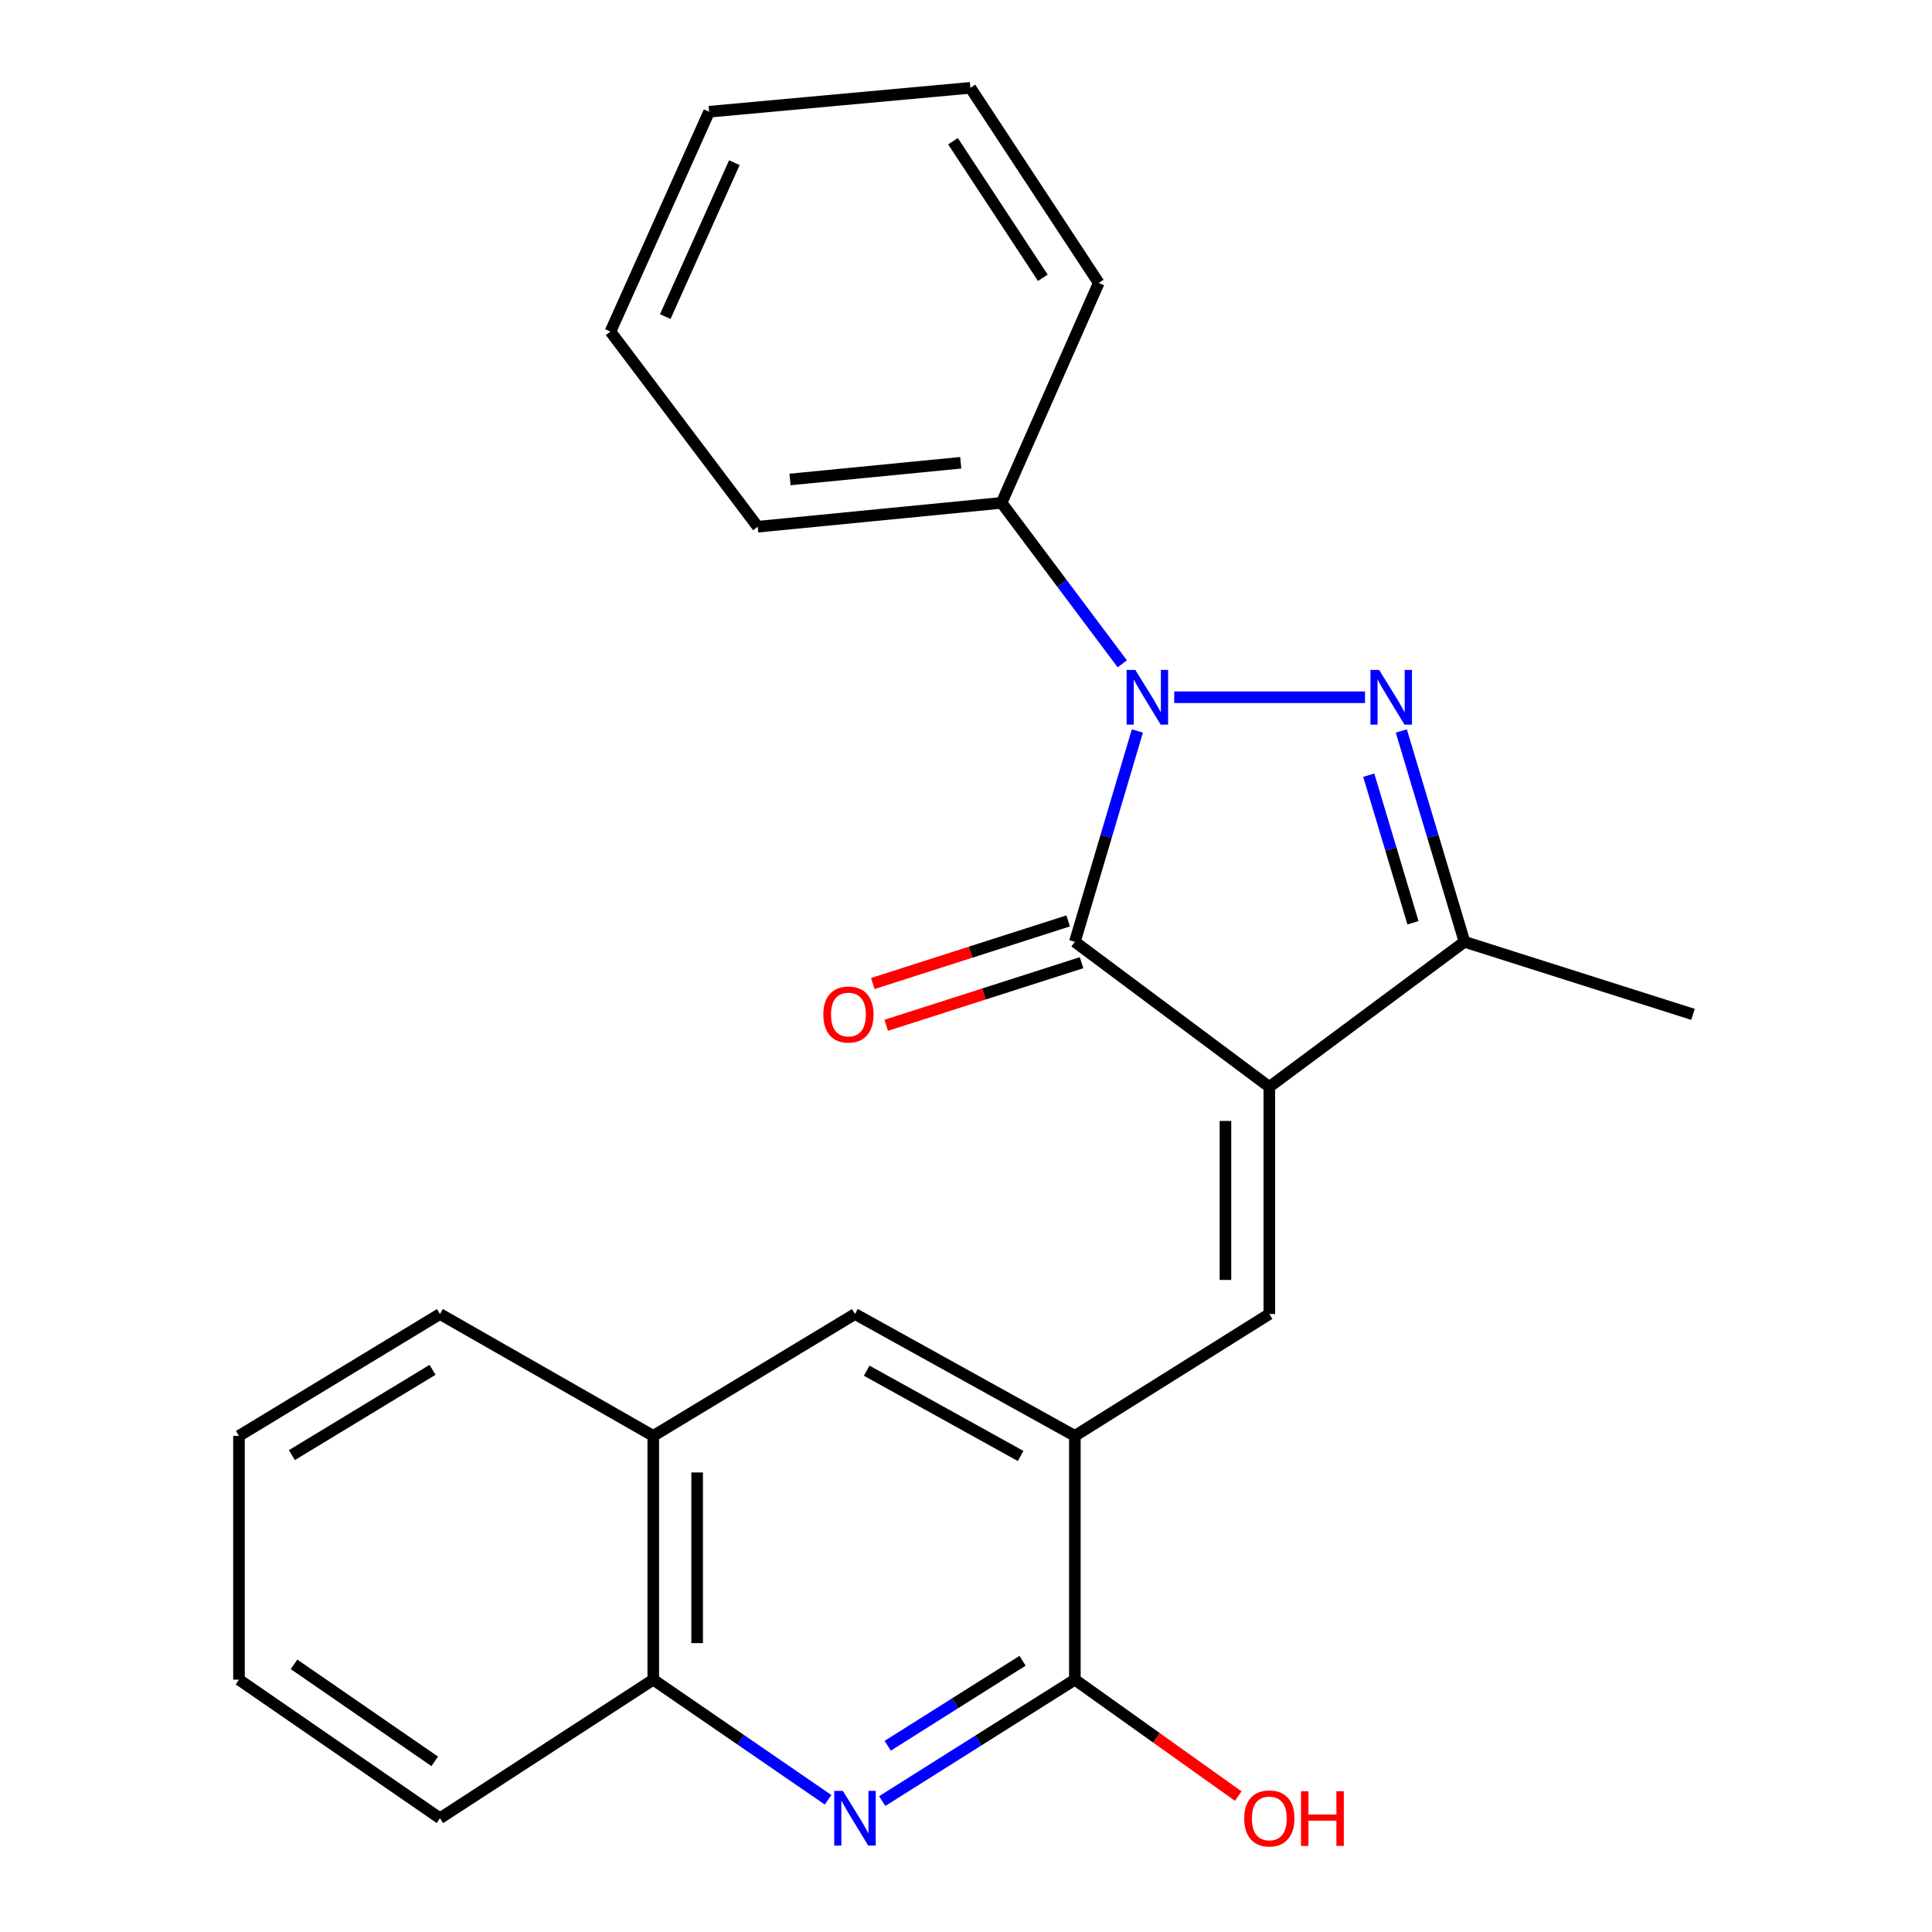 <?xml version='1.0' encoding='iso-8859-1'?>
<svg version='1.1' baseProfile='full'
              xmlns='http://www.w3.org/2000/svg'
                      xmlns:rdkit='http://www.rdkit.org/xml'
                      xmlns:xlink='http://www.w3.org/1999/xlink'
                  xml:space='preserve'
width='1000px' height='1000px' viewBox='0 0 1000 1000'>
<!-- END OF HEADER -->
<rect style='opacity:1.0;fill:#FFFFFF;stroke:none' width='1000' height='1000' x='0' y='0'> </rect>
<path class='bond-1' d='M 657.001,562.57 L 556.346,487.476' style='fill:none;fill-rule:evenodd;stroke:#000000;stroke-width:6px;stroke-linecap:butt;stroke-linejoin:miter;stroke-opacity:1' />
<path class='bond-3' d='M 657.001,562.57 L 657.001,680.131' style='fill:none;fill-rule:evenodd;stroke:#000000;stroke-width:6px;stroke-linecap:butt;stroke-linejoin:miter;stroke-opacity:1' />
<path class='bond-3' d='M 634.291,580.204 L 634.291,662.497' style='fill:none;fill-rule:evenodd;stroke:#000000;stroke-width:6px;stroke-linecap:butt;stroke-linejoin:miter;stroke-opacity:1' />
<path class='bond-4' d='M 657.001,562.57 L 758.009,487.476' style='fill:none;fill-rule:evenodd;stroke:#000000;stroke-width:6px;stroke-linecap:butt;stroke-linejoin:miter;stroke-opacity:1' />
<path class='bond-0' d='M 588.702,378.355 L 572.524,432.915' style='fill:none;fill-rule:evenodd;stroke:#0000FF;stroke-width:6px;stroke-linecap:butt;stroke-linejoin:miter;stroke-opacity:1' />
<path class='bond-0' d='M 572.524,432.915 L 556.346,487.476' style='fill:none;fill-rule:evenodd;stroke:#000000;stroke-width:6px;stroke-linecap:butt;stroke-linejoin:miter;stroke-opacity:1' />
<path class='bond-10' d='M 580.902,343.59 L 549.661,301.933' style='fill:none;fill-rule:evenodd;stroke:#0000FF;stroke-width:6px;stroke-linecap:butt;stroke-linejoin:miter;stroke-opacity:1' />
<path class='bond-10' d='M 549.661,301.933 L 518.42,260.277' style='fill:none;fill-rule:evenodd;stroke:#000000;stroke-width:6px;stroke-linecap:butt;stroke-linejoin:miter;stroke-opacity:1' />
<path class='bond-24' d='M 607.775,360.894 L 706.536,360.894' style='fill:none;fill-rule:evenodd;stroke:#0000FF;stroke-width:6px;stroke-linecap:butt;stroke-linejoin:miter;stroke-opacity:1' />
<path class='bond-11' d='M 552.88,476.663 L 502.321,492.867' style='fill:none;fill-rule:evenodd;stroke:#000000;stroke-width:6px;stroke-linecap:butt;stroke-linejoin:miter;stroke-opacity:1' />
<path class='bond-11' d='M 502.321,492.867 L 451.761,509.07' style='fill:none;fill-rule:evenodd;stroke:#FF0000;stroke-width:6px;stroke-linecap:butt;stroke-linejoin:miter;stroke-opacity:1' />
<path class='bond-11' d='M 559.811,498.289 L 509.252,514.493' style='fill:none;fill-rule:evenodd;stroke:#000000;stroke-width:6px;stroke-linecap:butt;stroke-linejoin:miter;stroke-opacity:1' />
<path class='bond-11' d='M 509.252,514.493 L 458.692,530.696' style='fill:none;fill-rule:evenodd;stroke:#FF0000;stroke-width:6px;stroke-linecap:butt;stroke-linejoin:miter;stroke-opacity:1' />
<path class='bond-2' d='M 725.316,378.358 L 741.662,432.917' style='fill:none;fill-rule:evenodd;stroke:#0000FF;stroke-width:6px;stroke-linecap:butt;stroke-linejoin:miter;stroke-opacity:1' />
<path class='bond-2' d='M 741.662,432.917 L 758.009,487.476' style='fill:none;fill-rule:evenodd;stroke:#000000;stroke-width:6px;stroke-linecap:butt;stroke-linejoin:miter;stroke-opacity:1' />
<path class='bond-2' d='M 708.465,401.243 L 719.908,439.435' style='fill:none;fill-rule:evenodd;stroke:#0000FF;stroke-width:6px;stroke-linecap:butt;stroke-linejoin:miter;stroke-opacity:1' />
<path class='bond-2' d='M 719.908,439.435 L 731.351,477.626' style='fill:none;fill-rule:evenodd;stroke:#000000;stroke-width:6px;stroke-linecap:butt;stroke-linejoin:miter;stroke-opacity:1' />
<path class='bond-6' d='M 657.001,680.131 L 556.346,743.214' style='fill:none;fill-rule:evenodd;stroke:#000000;stroke-width:6px;stroke-linecap:butt;stroke-linejoin:miter;stroke-opacity:1' />
<path class='bond-14' d='M 758.009,487.476 L 876.302,525.036' style='fill:none;fill-rule:evenodd;stroke:#000000;stroke-width:6px;stroke-linecap:butt;stroke-linejoin:miter;stroke-opacity:1' />
<path class='bond-5' d='M 456.635,932.241 L 506.49,900.817' style='fill:none;fill-rule:evenodd;stroke:#0000FF;stroke-width:6px;stroke-linecap:butt;stroke-linejoin:miter;stroke-opacity:1' />
<path class='bond-5' d='M 506.49,900.817 L 556.346,869.392' style='fill:none;fill-rule:evenodd;stroke:#000000;stroke-width:6px;stroke-linecap:butt;stroke-linejoin:miter;stroke-opacity:1' />
<path class='bond-5' d='M 459.482,903.601 L 494.381,881.605' style='fill:none;fill-rule:evenodd;stroke:#0000FF;stroke-width:6px;stroke-linecap:butt;stroke-linejoin:miter;stroke-opacity:1' />
<path class='bond-5' d='M 494.381,881.605 L 529.28,859.608' style='fill:none;fill-rule:evenodd;stroke:#000000;stroke-width:6px;stroke-linecap:butt;stroke-linejoin:miter;stroke-opacity:1' />
<path class='bond-25' d='M 428.625,931.574 L 383.377,900.483' style='fill:none;fill-rule:evenodd;stroke:#0000FF;stroke-width:6px;stroke-linecap:butt;stroke-linejoin:miter;stroke-opacity:1' />
<path class='bond-25' d='M 383.377,900.483 L 338.129,869.392' style='fill:none;fill-rule:evenodd;stroke:#000000;stroke-width:6px;stroke-linecap:butt;stroke-linejoin:miter;stroke-opacity:1' />
<path class='bond-7' d='M 556.346,743.214 L 556.346,869.392' style='fill:none;fill-rule:evenodd;stroke:#000000;stroke-width:6px;stroke-linecap:butt;stroke-linejoin:miter;stroke-opacity:1' />
<path class='bond-8' d='M 556.346,743.214 L 442.532,680.131' style='fill:none;fill-rule:evenodd;stroke:#000000;stroke-width:6px;stroke-linecap:butt;stroke-linejoin:miter;stroke-opacity:1' />
<path class='bond-8' d='M 528.264,753.614 L 448.594,709.456' style='fill:none;fill-rule:evenodd;stroke:#000000;stroke-width:6px;stroke-linecap:butt;stroke-linejoin:miter;stroke-opacity:1' />
<path class='bond-13' d='M 556.346,869.392 L 598.628,899.527' style='fill:none;fill-rule:evenodd;stroke:#000000;stroke-width:6px;stroke-linecap:butt;stroke-linejoin:miter;stroke-opacity:1' />
<path class='bond-13' d='M 598.628,899.527 L 640.911,929.663' style='fill:none;fill-rule:evenodd;stroke:#FF0000;stroke-width:6px;stroke-linecap:butt;stroke-linejoin:miter;stroke-opacity:1' />
<path class='bond-12' d='M 442.532,680.131 L 338.129,743.214' style='fill:none;fill-rule:evenodd;stroke:#000000;stroke-width:6px;stroke-linecap:butt;stroke-linejoin:miter;stroke-opacity:1' />
<path class='bond-9' d='M 338.129,869.392 L 338.129,743.214' style='fill:none;fill-rule:evenodd;stroke:#000000;stroke-width:6px;stroke-linecap:butt;stroke-linejoin:miter;stroke-opacity:1' />
<path class='bond-9' d='M 360.839,850.466 L 360.839,762.141' style='fill:none;fill-rule:evenodd;stroke:#000000;stroke-width:6px;stroke-linecap:butt;stroke-linejoin:miter;stroke-opacity:1' />
<path class='bond-15' d='M 338.129,869.392 L 227.722,941.13' style='fill:none;fill-rule:evenodd;stroke:#000000;stroke-width:6px;stroke-linecap:butt;stroke-linejoin:miter;stroke-opacity:1' />
<path class='bond-17' d='M 518.42,260.277 L 392.191,272.629' style='fill:none;fill-rule:evenodd;stroke:#000000;stroke-width:6px;stroke-linecap:butt;stroke-linejoin:miter;stroke-opacity:1' />
<path class='bond-17' d='M 497.274,239.528 L 408.914,248.174' style='fill:none;fill-rule:evenodd;stroke:#000000;stroke-width:6px;stroke-linecap:butt;stroke-linejoin:miter;stroke-opacity:1' />
<path class='bond-18' d='M 518.42,260.277 L 568.71,146.45' style='fill:none;fill-rule:evenodd;stroke:#000000;stroke-width:6px;stroke-linecap:butt;stroke-linejoin:miter;stroke-opacity:1' />
<path class='bond-16' d='M 338.129,743.214 L 227.722,680.131' style='fill:none;fill-rule:evenodd;stroke:#000000;stroke-width:6px;stroke-linecap:butt;stroke-linejoin:miter;stroke-opacity:1' />
<path class='bond-27' d='M 227.722,941.13 L 123.698,869.392' style='fill:none;fill-rule:evenodd;stroke:#000000;stroke-width:6px;stroke-linecap:butt;stroke-linejoin:miter;stroke-opacity:1' />
<path class='bond-27' d='M 225.011,911.674 L 152.194,861.458' style='fill:none;fill-rule:evenodd;stroke:#000000;stroke-width:6px;stroke-linecap:butt;stroke-linejoin:miter;stroke-opacity:1' />
<path class='bond-19' d='M 227.722,680.131 L 123.698,743.214' style='fill:none;fill-rule:evenodd;stroke:#000000;stroke-width:6px;stroke-linecap:butt;stroke-linejoin:miter;stroke-opacity:1' />
<path class='bond-19' d='M 223.894,709.012 L 151.077,753.17' style='fill:none;fill-rule:evenodd;stroke:#000000;stroke-width:6px;stroke-linecap:butt;stroke-linejoin:miter;stroke-opacity:1' />
<path class='bond-22' d='M 392.191,272.629 L 315.962,171.633' style='fill:none;fill-rule:evenodd;stroke:#000000;stroke-width:6px;stroke-linecap:butt;stroke-linejoin:miter;stroke-opacity:1' />
<path class='bond-21' d='M 568.71,146.45 L 502.271,45.455' style='fill:none;fill-rule:evenodd;stroke:#000000;stroke-width:6px;stroke-linecap:butt;stroke-linejoin:miter;stroke-opacity:1' />
<path class='bond-21' d='M 539.771,143.782 L 493.264,73.085' style='fill:none;fill-rule:evenodd;stroke:#000000;stroke-width:6px;stroke-linecap:butt;stroke-linejoin:miter;stroke-opacity:1' />
<path class='bond-20' d='M 123.698,743.214 L 123.698,869.392' style='fill:none;fill-rule:evenodd;stroke:#000000;stroke-width:6px;stroke-linecap:butt;stroke-linejoin:miter;stroke-opacity:1' />
<path class='bond-23' d='M 502.271,45.455 L 367.047,57.831' style='fill:none;fill-rule:evenodd;stroke:#000000;stroke-width:6px;stroke-linecap:butt;stroke-linejoin:miter;stroke-opacity:1' />
<path class='bond-26' d='M 315.962,171.633 L 367.047,57.831' style='fill:none;fill-rule:evenodd;stroke:#000000;stroke-width:6px;stroke-linecap:butt;stroke-linejoin:miter;stroke-opacity:1' />
<path class='bond-26' d='M 344.343,163.863 L 380.102,84.202' style='fill:none;fill-rule:evenodd;stroke:#000000;stroke-width:6px;stroke-linecap:butt;stroke-linejoin:miter;stroke-opacity:1' />
<path  class='atom-1' d='M 587.62 346.734
L 596.9 361.734
Q 597.82 363.214, 599.3 365.894
Q 600.78 368.574, 600.86 368.734
L 600.86 346.734
L 604.62 346.734
L 604.62 375.054
L 600.74 375.054
L 590.78 358.654
Q 589.62 356.734, 588.38 354.534
Q 587.18 352.334, 586.82 351.654
L 586.82 375.054
L 583.14 375.054
L 583.14 346.734
L 587.62 346.734
' fill='#0000FF'/>
<path  class='atom-3' d='M 713.823 346.734
L 723.103 361.734
Q 724.023 363.214, 725.503 365.894
Q 726.983 368.574, 727.063 368.734
L 727.063 346.734
L 730.823 346.734
L 730.823 375.054
L 726.943 375.054
L 716.983 358.654
Q 715.823 356.734, 714.583 354.534
Q 713.383 352.334, 713.023 351.654
L 713.023 375.054
L 709.343 375.054
L 709.343 346.734
L 713.823 346.734
' fill='#0000FF'/>
<path  class='atom-6' d='M 436.272 926.97
L 445.552 941.97
Q 446.472 943.45, 447.952 946.13
Q 449.432 948.81, 449.512 948.97
L 449.512 926.97
L 453.272 926.97
L 453.272 955.29
L 449.392 955.29
L 439.432 938.89
Q 438.272 936.97, 437.032 934.77
Q 435.832 932.57, 435.472 931.89
L 435.472 955.29
L 431.792 955.29
L 431.792 926.97
L 436.272 926.97
' fill='#0000FF'/>
<path  class='atom-12' d='M 426.15 525.116
Q 426.15 518.316, 429.51 514.516
Q 432.87 510.716, 439.15 510.716
Q 445.43 510.716, 448.79 514.516
Q 452.15 518.316, 452.15 525.116
Q 452.15 531.996, 448.75 535.916
Q 445.35 539.796, 439.15 539.796
Q 432.91 539.796, 429.51 535.916
Q 426.15 532.036, 426.15 525.116
M 439.15 536.596
Q 443.47 536.596, 445.79 533.716
Q 448.15 530.796, 448.15 525.116
Q 448.15 519.556, 445.79 516.756
Q 443.47 513.916, 439.15 513.916
Q 434.83 513.916, 432.47 516.716
Q 430.15 519.516, 430.15 525.116
Q 430.15 530.836, 432.47 533.716
Q 434.83 536.596, 439.15 536.596
' fill='#FF0000'/>
<path  class='atom-14' d='M 644.001 941.21
Q 644.001 934.41, 647.361 930.61
Q 650.721 926.81, 657.001 926.81
Q 663.281 926.81, 666.641 930.61
Q 670.001 934.41, 670.001 941.21
Q 670.001 948.09, 666.601 952.01
Q 663.201 955.89, 657.001 955.89
Q 650.761 955.89, 647.361 952.01
Q 644.001 948.13, 644.001 941.21
M 657.001 952.69
Q 661.321 952.69, 663.641 949.81
Q 666.001 946.89, 666.001 941.21
Q 666.001 935.65, 663.641 932.85
Q 661.321 930.01, 657.001 930.01
Q 652.681 930.01, 650.321 932.81
Q 648.001 935.61, 648.001 941.21
Q 648.001 946.93, 650.321 949.81
Q 652.681 952.69, 657.001 952.69
' fill='#FF0000'/>
<path  class='atom-14' d='M 673.401 927.13
L 677.241 927.13
L 677.241 939.17
L 691.721 939.17
L 691.721 927.13
L 695.561 927.13
L 695.561 955.45
L 691.721 955.45
L 691.721 942.37
L 677.241 942.37
L 677.241 955.45
L 673.401 955.45
L 673.401 927.13
' fill='#FF0000'/>
</svg>
